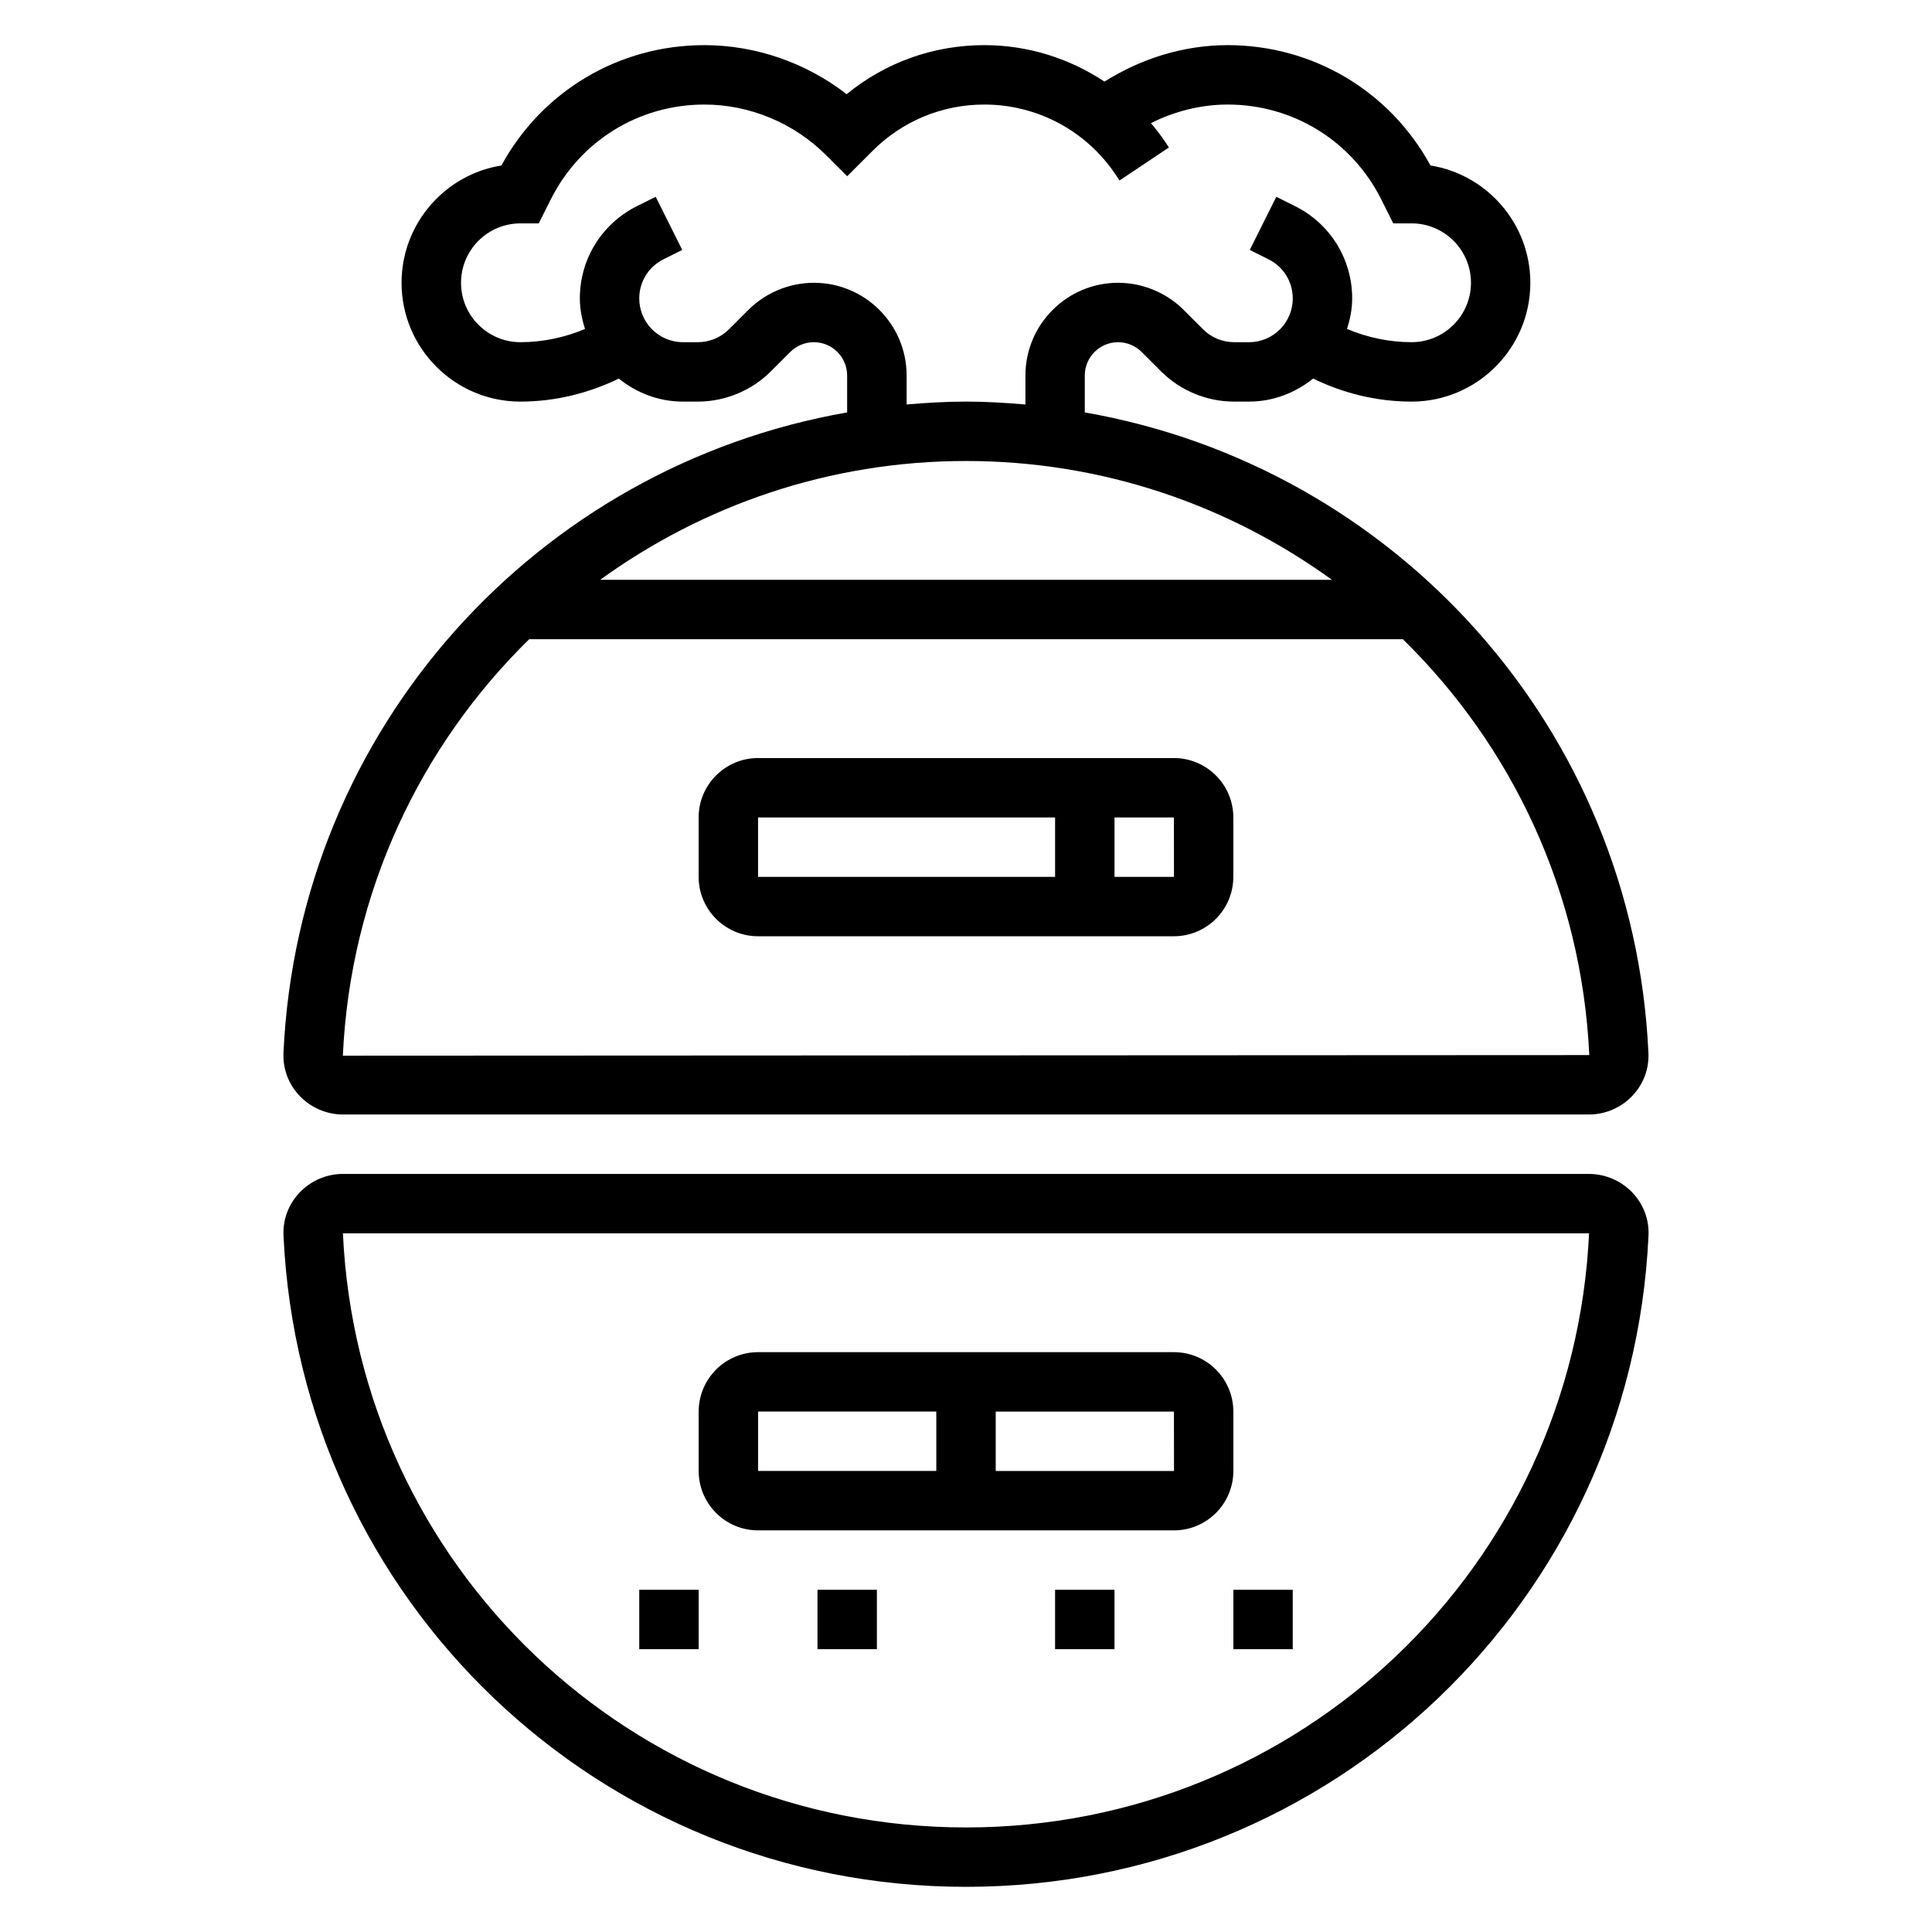 <?xml version="1.0" encoding="UTF-8"?>
<!-- Uploaded to: SVG Repo, www.svgrepo.com, Generator: SVG Repo Mixer Tools -->
<svg fill="#000000" width="800px" height="800px" version="1.1" viewBox="144 144 512 512" xmlns="http://www.w3.org/2000/svg">
 <g>
  <path d="m565.11 455.1h-330.23c-4.305 0-8.469 1.785-11.445 4.894-2.969 3.113-4.496 7.16-4.305 11.418 4.445 96.793 83.898 172.62 180.87 172.62s176.42-75.824 180.87-172.62c0.188-4.25-1.34-8.305-4.305-11.406-2.977-3.109-7.148-4.898-11.449-4.898zm-165.11 173.19c-88.543 0-161.08-69.227-165.12-157.44h330.22l0.023-0.156c-4.055 88.371-76.586 157.6-165.13 157.6z"/>
  <path d="m219.13 423.05c-0.188 4.25 1.34 8.305 4.305 11.406 2.977 3.109 7.148 4.898 11.445 4.898h330.22c4.305 0 8.469-1.785 11.445-4.894 2.969-3.109 4.496-7.156 4.305-11.414-3.941-86.066-67.23-155.41-149.37-169.75v-9.785c0-4.867 3.957-8.824 8.824-8.824 2.32 0 4.598 0.938 6.242 2.582l5.156 5.156c5.086 5.09 12.129 8.004 19.324 8.004h3.969c6.453 0 12.312-2.348 16.996-6.102 8.113 3.945 16.996 6.102 26.078 6.102 17.367 0 31.488-14.121 31.488-31.488 0-15.648-11.484-28.688-26.465-31.086-10.762-19.727-31.148-31.891-53.758-31.891-11.57 0-22.883 3.519-32.637 9.668-9.305-6.18-20.312-9.668-31.844-9.668-13.461 0-26.215 4.582-36.488 13.004-10.695-8.328-24.086-13.004-37.723-13.004-22.617 0-43.012 12.164-53.758 31.891-14.98 2.402-26.465 15.438-26.465 31.086 0 17.367 14.121 31.488 31.488 31.488 9.086 0 17.957-2.156 26.078-6.094 4.688 3.758 10.543 6.094 16.996 6.094h3.969c7.195 0 14.25-2.914 19.324-8.004l5.156-5.156c1.648-1.648 3.922-2.582 6.246-2.582 4.863 0 8.824 3.957 8.824 8.824v9.785c-82.137 14.348-145.43 83.688-149.38 169.76zm180.87-156.88c36.242 0 69.691 11.738 96.977 31.488h-193.93c27.27-19.754 60.715-31.488 96.953-31.488zm165.18 157.41s-0.031 0.031-0.07 0.031l-330.25 0.156c1.992-43.406 20.57-82.129 49.383-110.37h231.53c28.809 28.211 47.387 66.875 49.402 110.18zm-205.49-204.64c-6.473 0-12.801 2.621-17.375 7.195l-5.156 5.156c-2.156 2.156-5.148 3.394-8.195 3.394h-3.969c-6.391 0-11.586-5.195-11.586-11.59 0-4.426 2.457-8.391 6.398-10.367l4.992-2.488-7.031-14.082-5 2.488c-9.316 4.668-15.102 14.035-15.102 24.449 0 2.832 0.559 5.512 1.363 8.086-5.402 2.273-11.199 3.504-17.109 3.504-8.684 0-15.742-7.062-15.742-15.742 0-8.684 7.062-15.742 15.742-15.742h4.856l3.172-6.328c7.766-15.523 23.359-25.164 40.707-25.164 11.973 0 23.711 4.856 32.293 13.438l5.566 5.562 6.738-6.738c7.91-7.91 18.426-12.262 29.613-12.262 14.035 0 27.062 6.977 34.848 18.656l0.977 1.465 13.082-8.746-0.965-1.457c-1.172-1.754-2.465-3.402-3.793-5 6.289-3.148 13.254-4.918 20.332-4.918 17.352 0 32.953 9.645 40.715 25.168l3.164 6.32h4.856c8.684 0 15.742 7.062 15.742 15.742 0 8.684-7.062 15.742-15.742 15.742-5.91 0-11.707-1.227-17.105-3.504 0.805-2.562 1.363-5.246 1.363-8.082 0-10.414-5.785-19.789-15.113-24.449l-4.992-2.488-7.031 14.082 4.984 2.488c3.949 1.977 6.406 5.953 6.406 10.367 0 6.394-5.195 11.59-11.586 11.59h-3.969c-3.055 0-6.047-1.234-8.195-3.394l-5.156-5.156c-4.574-4.574-10.902-7.195-17.371-7.195-13.551 0-24.57 11.02-24.57 24.57v7.684c-5.195-0.441-10.43-0.766-15.742-0.766s-10.547 0.324-15.742 0.762v-7.684c-0.004-13.547-11.023-24.566-24.57-24.566z"/>
  <path d="m455.1 344.89h-110.21c-8.684 0-15.742 7.062-15.742 15.742v15.742c0 8.684 7.062 15.742 15.742 15.742h110.21c8.684 0 15.742-7.062 15.742-15.742v-15.742c0.004-8.68-7.059-15.742-15.742-15.742zm-110.21 15.742h78.719v15.742l-78.719 0.004zm94.465 15.746v-15.742h15.742l0.016 15.742z"/>
  <path d="m470.85 518.08c0-8.684-7.062-15.742-15.742-15.742h-110.21c-8.684 0-15.742 7.062-15.742 15.742v15.742c0 8.684 7.062 15.742 15.742 15.742h110.21c8.684 0 15.742-7.062 15.742-15.742zm-125.95 0h47.23v15.742h-47.23zm62.977 15.746v-15.742h47.23l0.016 15.742z"/>
  <path d="m313.41 565.31h15.742v15.742h-15.742z"/>
  <path d="m360.64 565.31h15.742v15.742h-15.742z"/>
  <path d="m423.61 565.31h15.742v15.742h-15.742z"/>
  <path d="m470.85 565.31h15.742v15.742h-15.742z"/>
 </g>
</svg>